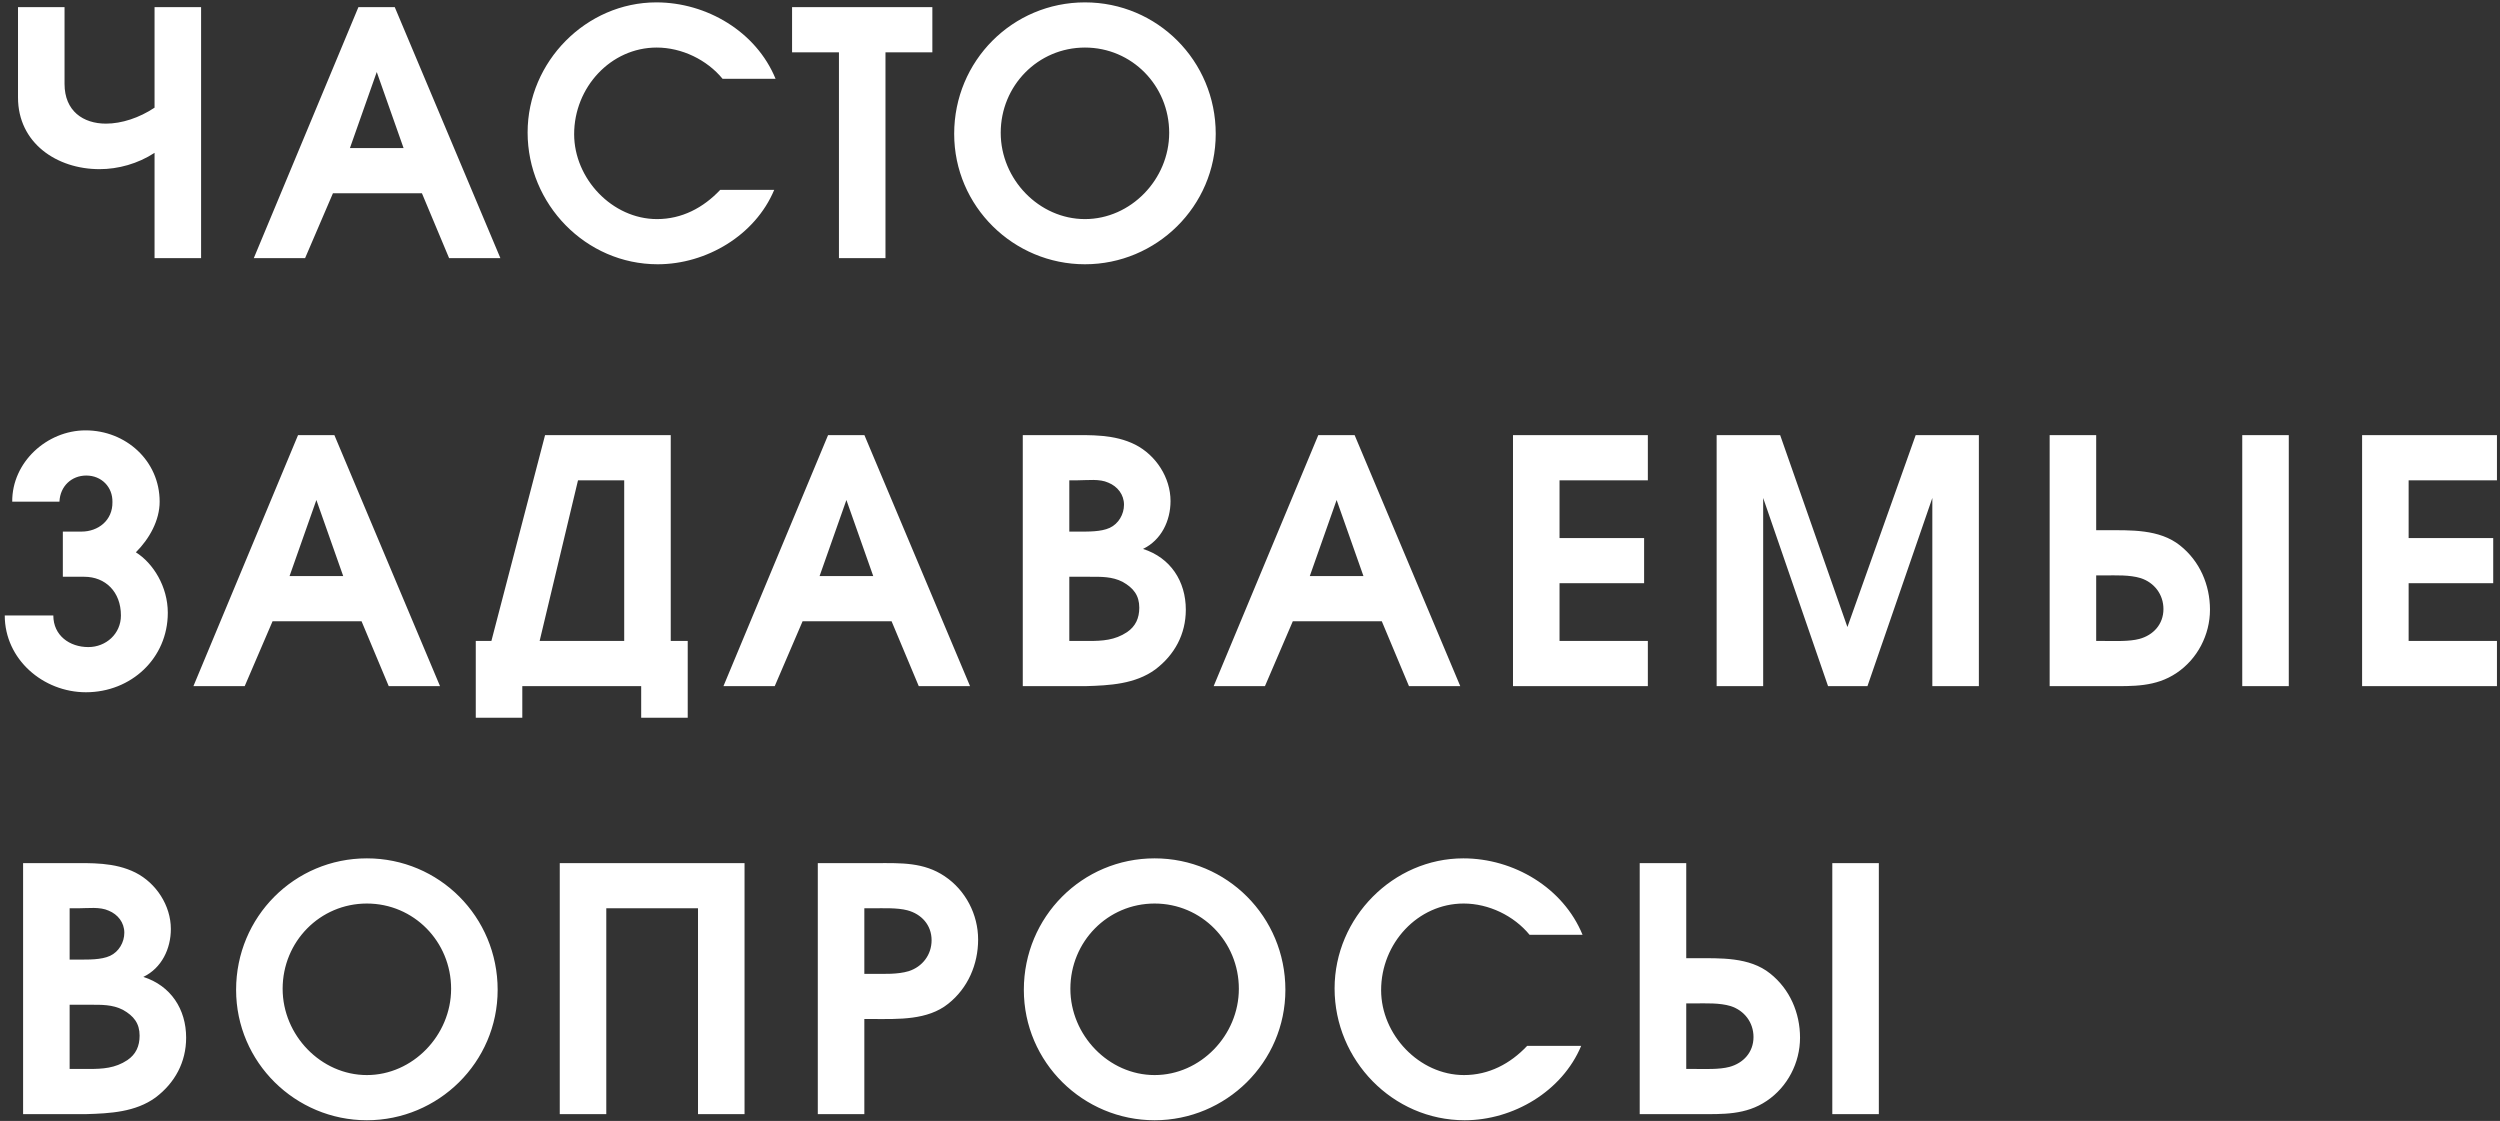 <?xml version="1.0" encoding="UTF-8"?> <svg xmlns="http://www.w3.org/2000/svg" width="368" height="165" viewBox="0 0 368 165" fill="none"><rect x="0" y="0" width="368" height="165" fill="#333333" stroke="none"/> <path d="M2.65 1.05V14.35C2.65 21.05 8.35 24.9 14.65 24.9C17.4 24.9 20.3 24.1 22.75 22.5V38H29.6V1.05H22.75V15.85C20.5 17.35 17.9 18.2 15.6 18.2C12.25 18.2 9.5 16.35 9.5 12.35V1.05H2.65ZM52.758 1.05L37.358 38H44.908L49.008 28.45H62.108L66.108 38H73.658L58.108 1.05H52.758ZM59.408 21.8H51.508L55.458 10.6L59.408 21.8ZM113.964 27.95H106.014C103.514 30.6 100.364 32.25 96.714 32.25C90.114 32.25 84.514 26.3 84.514 19.75C84.514 12.85 89.914 7 96.664 7C100.364 7 104.064 8.8 106.364 11.6H114.164C111.314 4.65 104.014 0.35 96.614 0.35C86.314 0.35 77.664 9.05 77.664 19.5C77.664 30.05 86.214 38.9 96.814 38.9C103.964 38.9 111.164 34.65 113.964 27.95ZM123.493 7.7V38H130.343V7.7H137.243V1.05H116.593V7.7H123.493ZM178.955 19.7C178.955 8.95 170.355 0.35 159.705 0.35C149.055 0.35 140.455 8.95 140.455 19.7C140.455 30.4 149.205 38.9 159.705 38.9C170.205 38.9 178.955 30.4 178.955 19.7ZM147.305 19.55C147.305 12.6 152.805 7 159.705 7C166.605 7 172.105 12.6 172.105 19.55C172.105 26.4 166.455 32.25 159.705 32.25C152.955 32.25 147.305 26.4 147.305 19.55ZM20 81.3C22 79.3 23.5 76.6 23.5 73.85C23.5 67.8 18.5 63.35 12.6 63.35C6.9 63.35 1.75 68.05 1.8 73.85H8.75C8.85 71.55 10.55 70 12.7 70C14.95 70 16.6 71.7 16.55 73.9C16.6 76.6 14.45 78.25 12 78.25H9.25V84.9H12.4C15.5 84.9 17.8 87.1 17.8 90.6C17.8 93.3 15.6 95.25 13 95.25C10.25 95.25 7.85 93.55 7.85 90.6H0.7C0.7 97.05 6.35 101.9 12.65 101.9C19.3 101.9 24.7 96.9 24.7 90.2C24.7 86.35 22.55 82.9 20 81.3ZM43.871 64.05L28.471 101H36.021L40.121 91.45H53.221L57.221 101H64.771L49.221 64.05H43.871ZM50.521 84.8H42.621L46.571 73.6L50.521 84.8ZM91.883 94.35H79.433L85.083 70.7H91.883V94.35ZM101.233 105.65V94.35H98.733V64.05H80.233L72.333 94.35H70.033V105.65H76.883V101H94.383V105.65H101.233ZM121.891 64.05L106.491 101H114.041L118.141 91.45H131.241L135.241 101H142.791L127.241 64.05H121.891ZM128.541 84.8H120.641L124.591 73.6L128.541 84.8ZM150.552 64.05V101H159.802C163.352 100.9 167.102 100.7 170.052 98.55C172.902 96.4 174.552 93.35 174.552 89.75C174.552 85.55 172.302 82.1 168.252 80.8C170.952 79.5 172.302 76.65 172.302 73.75C172.302 70.3 170.152 67 167.102 65.45C164.002 63.9 160.602 64.05 157.252 64.05H150.552ZM160.252 94.35H157.402V84.9H160.402C162.052 84.9 163.702 84.85 165.252 85.65C166.852 86.55 167.702 87.65 167.702 89.45C167.702 91 167.152 92.2 165.902 93.05C164.102 94.25 162.252 94.35 160.252 94.35ZM158.702 78.25H157.402V70.7H158.652C160.102 70.7 161.852 70.45 163.152 71.05C164.502 71.6 165.452 72.8 165.452 74.3C165.452 75.7 164.652 77.1 163.352 77.7C162.052 78.3 160.152 78.25 158.702 78.25ZM194.051 64.05L178.651 101H186.201L190.301 91.45H203.401L207.401 101H214.951L199.401 64.05H194.051ZM200.701 84.8H192.801L196.751 73.6L200.701 84.8ZM222.713 64.05V101H242.563V94.35H229.563V85.85H242.013V79.2H229.563V70.7H242.563V64.05H222.713ZM252.689 64.05V101H259.539V73.3L269.089 101H274.889L284.439 73.3V101H291.289V64.05H281.989L271.939 92.3L262.039 64.05H252.689ZM301.709 64.05V101H310.409C313.959 101 317.309 101.15 320.409 99.05C323.459 97 325.309 93.45 325.309 89.75C325.309 86.1 323.809 82.6 320.909 80.3C317.859 77.85 313.559 78.05 309.909 78.05H308.559V64.05H301.709ZM330.059 64.05V101H336.909V64.05H330.059ZM309.809 84.7C311.509 84.7 313.459 84.6 315.109 85.1C317.109 85.75 318.459 87.5 318.459 89.65C318.459 91.9 316.959 93.5 314.909 94.05C313.409 94.45 311.309 94.35 309.809 94.35H308.559V84.7H309.809ZM347.701 64.05V101H367.551V94.35H354.551V85.85H367.001V79.2H354.551V70.7H367.551V64.05H347.701ZM3.4 127.05V164H12.65C16.2 163.9 19.95 163.7 22.9 161.55C25.75 159.4 27.4 156.35 27.4 152.75C27.4 148.55 25.15 145.1 21.1 143.8C23.8 142.5 25.15 139.65 25.15 136.75C25.15 133.3 23 130 19.95 128.45C16.85 126.9 13.45 127.05 10.1 127.05H3.4ZM13.1 157.35H10.25V147.9H13.25C14.9 147.9 16.55 147.85 18.1 148.65C19.7 149.55 20.55 150.65 20.55 152.45C20.55 154 20 155.2 18.75 156.05C16.95 157.25 15.1 157.35 13.1 157.35ZM11.55 141.25H10.25V133.7H11.5C12.95 133.7 14.7 133.45 16 134.05C17.35 134.6 18.3 135.8 18.3 137.3C18.3 138.7 17.5 140.1 16.2 140.7C14.9 141.3 13 141.25 11.55 141.25ZM73.254 145.7C73.254 134.95 64.654 126.35 54.004 126.35C43.354 126.35 34.754 134.95 34.754 145.7C34.754 156.4 43.504 164.9 54.004 164.9C64.504 164.9 73.254 156.4 73.254 145.7ZM41.604 145.55C41.604 138.6 47.104 133 54.004 133C60.904 133 66.404 138.6 66.404 145.55C66.404 152.4 60.754 158.25 54.004 158.25C47.254 158.25 41.604 152.4 41.604 145.55ZM82.396 127.05V164H89.246V133.7H102.746V164H109.596V127.05H82.396ZM120.38 164H127.23V150H128.58C132.23 150 136.53 150.2 139.58 147.75C142.48 145.45 143.98 141.95 143.98 138.3C143.98 134.6 142.13 131.05 139.08 129C135.98 126.9 132.63 127.05 129.08 127.05H120.38V164ZM128.48 143.35H127.23V133.7H128.48C129.98 133.7 132.08 133.6 133.58 134C135.63 134.55 137.13 136.15 137.13 138.4C137.13 140.55 135.78 142.3 133.78 142.95C132.13 143.45 130.18 143.35 128.48 143.35ZM189.209 145.7C189.209 134.95 180.609 126.35 169.959 126.35C159.309 126.35 150.709 134.95 150.709 145.7C150.709 156.4 159.459 164.9 169.959 164.9C180.459 164.9 189.209 156.4 189.209 145.7ZM157.559 145.55C157.559 138.6 163.059 133 169.959 133C176.859 133 182.359 138.6 182.359 145.55C182.359 152.4 176.709 158.25 169.959 158.25C163.209 158.25 157.559 152.4 157.559 145.55ZM232.751 153.95H224.801C222.301 156.6 219.151 158.25 215.501 158.25C208.901 158.25 203.301 152.3 203.301 145.75C203.301 138.85 208.701 133 215.451 133C219.151 133 222.851 134.8 225.151 137.6H232.951C230.101 130.65 222.801 126.35 215.401 126.35C205.101 126.35 196.451 135.05 196.451 145.5C196.451 156.05 205.001 164.9 215.601 164.9C222.751 164.9 229.951 160.65 232.751 153.95ZM241.365 127.05V164H250.065C253.615 164 256.965 164.15 260.065 162.05C263.115 160 264.965 156.45 264.965 152.75C264.965 149.1 263.465 145.6 260.565 143.3C257.515 140.85 253.215 141.05 249.565 141.05H248.215V127.05H241.365ZM269.715 127.05V164H276.565V127.05H269.715ZM249.465 147.7C251.165 147.7 253.115 147.6 254.765 148.1C256.765 148.75 258.115 150.5 258.115 152.65C258.115 154.9 256.615 156.5 254.565 157.05C253.065 157.45 250.965 157.35 249.465 157.35H248.215V147.7H249.465Z" fill="white"></path> </svg> 
